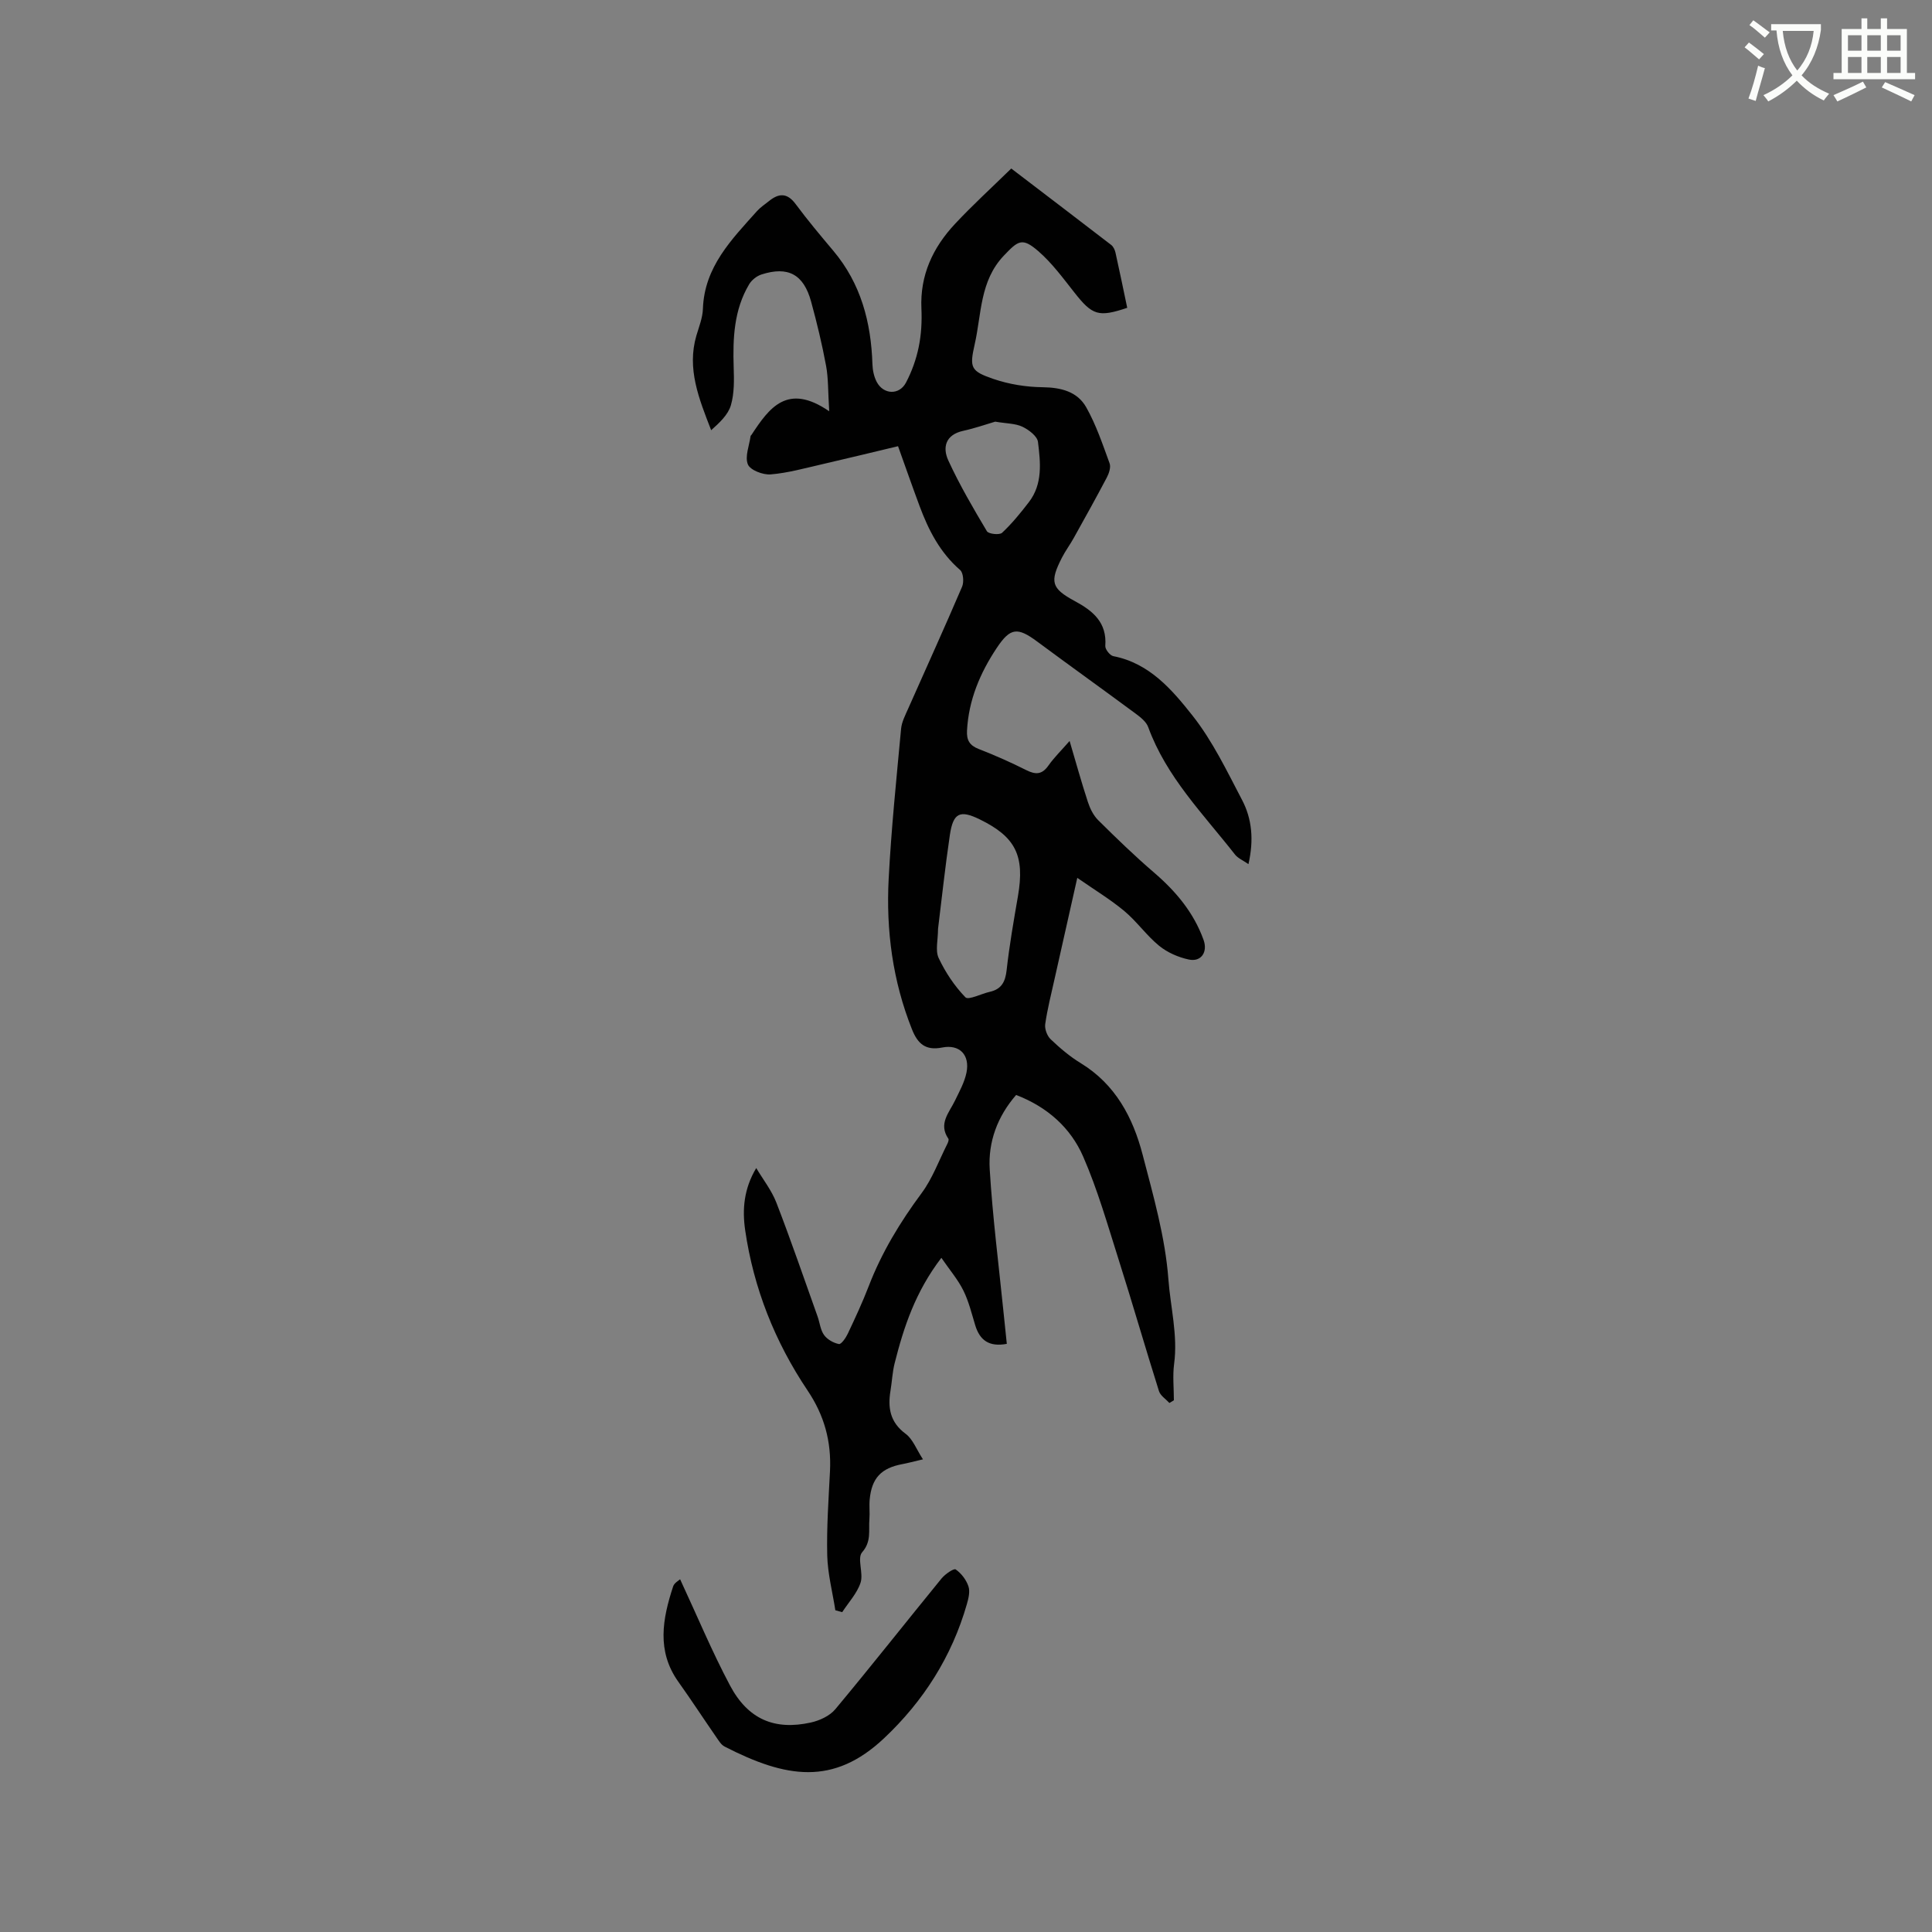 <svg enable-background="new 0 0 400 400" viewBox="0 0 400 400" xmlns="http://www.w3.org/2000/svg"><rect x="0" y="0" width="400" height="400" fill="#808080" stroke="none"/><path d="m362.1 8.8c1.1.8 2.1 1.6 3.1 2.4l-1 1.1c-1.3-1.1-2.3-2-3-2.5zm1.9 4.8c.5.2.9.4 1.4.5-.6 2.3-1.3 4.5-1.9 6.8l-1.5-.5c.8-2.1 1.4-4.3 2-6.8zm-1-9.4c1.3.9 2.4 1.8 3.4 2.5l-1 1.1c-1.4-1.2-2.4-2.1-3.2-2.6zm3.7 2.2v-1.4h10.3v1.2c-.5 3.6-1.8 6.8-4 9.4 1.5 1.6 3.4 2.8 5.7 3.8-.3.4-.7.8-1.1 1.4-2.3-1.1-4.1-2.5-5.6-4.1-1.6 1.6-3.6 3.1-5.9 4.3-.3-.5-.7-.9-1-1.3 2.4-1.1 4.4-2.5 6-4.1-1.9-2.5-3-5.6-3.3-9.3h-1.1zm8.8 0h-6.4c.3 3.3 1.3 6 3 8.2 2-2.3 3.1-5.1 3.4-8.2z" fill="#fbfcfa"/><path d="m385.3 3.8h1.3v2.2h2.8v-2.2h1.3v2.2h4.1v9.1h1.7v1.3h-16.9v-1.3h1.7v-9.1h4.1v-2.2zm.4 13.1.7 1.2c-1.8.9-3.8 1.9-6 2.9-.2-.4-.5-.8-.8-1.3 2.3-1 4.3-1.9 6.1-2.8zm-3.1-6.4h2.8v-3.2h-2.8zm0 4.6h2.8v-3.3h-2.8zm4-4.6h2.8v-3.2h-2.8zm0 4.6h2.8v-3.3h-2.8zm3.7 1.9c2.1.9 4.1 1.8 6.1 2.7l-.7 1.3c-2.2-1.1-4.2-2-6.1-2.9zm3.2-9.7h-2.8v3.2h2.8zm-2.8 7.8h2.8v-3.3h-2.8z" fill="#fbfcfa"/><g fill="#010101"><path d="m208.45 278.23c-3.67.69-5.6-.75-6.54-3.85-.74-2.43-1.34-4.95-2.46-7.2-1.12-2.26-2.81-4.23-4.55-6.76-5.4 7.06-7.79 14.36-9.68 21.85-.46 1.84-.54 3.77-.85 5.65-.59 3.56-.1 6.55 3.14 8.94 1.49 1.1 2.23 3.23 3.58 5.28-2.03.47-3.14.78-4.27.99-4.38.82-6.34 2.89-6.76 7.31-.13 1.37.05 2.76-.06 4.13-.2 2.3.47 4.56-1.51 6.82-1.07 1.23.32 4.34-.32 6.29-.73 2.21-2.49 4.08-3.8 6.1-.47-.13-.95-.26-1.42-.39-.59-3.78-1.58-7.55-1.68-11.35-.14-5.81.28-11.64.57-17.46.3-6.11-1.15-11.51-4.65-16.71-6.74-10.04-11.16-21.14-12.91-33.17-.62-4.27-.29-8.55 2.29-12.87 1.42 2.39 3.2 4.64 4.18 7.19 3.01 7.78 5.71 15.68 8.52 23.54.46 1.29.58 2.79 1.35 3.85.66.92 1.95 1.64 3.07 1.86.47.09 1.43-1.27 1.83-2.13 1.53-3.25 3.06-6.52 4.35-9.88 2.69-6.98 6.5-13.25 10.95-19.25 2.23-3.01 3.56-6.7 5.27-10.09.18-.35.41-.93.26-1.16-2.11-3.09.14-5.36 1.36-7.87.91-1.89 1.98-3.8 2.39-5.82.74-3.66-1.43-5.91-5.04-5.19-3.47.69-5.08-.83-6.25-3.78-4-10.03-5.38-20.5-4.82-31.17.54-10.36 1.61-20.7 2.57-31.04.13-1.42.87-2.82 1.46-4.16 3.73-8.42 7.55-16.8 11.17-25.26.41-.96.26-2.88-.4-3.45-4.17-3.61-6.55-8.26-8.41-13.27-1.47-3.95-2.86-7.93-4.45-12.37-5.38 1.28-10.59 2.56-15.82 3.76-3.5.8-7.01 1.79-10.56 2.08-1.58.13-4.23-.89-4.71-2.07-.66-1.61.29-3.88.56-5.87.01-.09.13-.16.19-.25 3.65-5.56 7.41-10.85 16.09-4.88-.26-4.13-.17-6.83-.65-9.42-.83-4.47-1.9-8.91-3.1-13.29-1.55-5.66-4.78-7.38-10.28-5.61-.97.31-2 1.13-2.53 2-3.18 5.32-3.41 11.22-3.22 17.22.09 2.62.14 5.39-.58 7.86-.58 1.97-2.34 3.6-4.08 5.16-2.55-6.56-5.06-12.74-3.06-19.59.54-1.83 1.29-3.68 1.35-5.54.3-8.7 5.95-14.36 11.21-20.25.7-.78 1.61-1.37 2.43-2.03 2.05-1.67 3.79-1.8 5.56.59 2.46 3.32 5.12 6.49 7.78 9.65 5.74 6.81 7.84 14.83 8.12 23.53.04 1.23.32 2.57.89 3.65 1.39 2.63 4.66 2.77 6.05.14 1.21-2.29 2.12-4.84 2.64-7.38.53-2.57.68-5.28.56-7.92-.32-6.93 2.36-12.64 6.92-17.53 3.67-3.93 7.66-7.57 11.68-11.5 7.1 5.42 13.91 10.6 20.69 15.82.45.35.76 1.02.89 1.6.85 3.8 1.63 7.61 2.43 11.42-5.96 2-7.22 1.56-10.94-3.17-2.35-2.98-4.64-6.11-7.48-8.57-3.33-2.88-4.16-2.18-7.12.93-5 5.25-4.61 12.08-6.04 18.36-1.11 4.88-.82 5.56 3.89 7.18 3.22 1.1 6.76 1.67 10.16 1.71 3.82.05 7.2.89 9.05 4.17 2.04 3.62 3.39 7.65 4.83 11.59.3.82-.13 2.09-.59 2.96-2.21 4.2-4.52 8.34-6.83 12.49-.77 1.39-1.73 2.67-2.45 4.08-2.55 4.99-2.22 6.35 2.65 8.98 3.79 2.04 6.69 4.43 6.33 9.29-.05.69.96 1.98 1.66 2.12 7.48 1.45 12.16 6.95 16.4 12.31 4.15 5.25 7.12 11.48 10.26 17.47 2.05 3.91 2.46 8.25 1.32 13.28-1.14-.79-2.19-1.22-2.79-1.99-6.57-8.4-14.21-16.06-17.97-26.39-.39-1.07-1.52-1.98-2.5-2.71-6.8-5.03-13.69-9.96-20.49-15-4.06-3.01-5.55-2.89-8.35 1.31-3.46 5.19-5.83 10.78-6.17 17.12-.11 1.97.51 3.08 2.42 3.82 3.35 1.3 6.65 2.77 9.86 4.38 1.92.96 3.24.94 4.56-.93 1.19-1.69 2.69-3.15 4.4-5.11 1.35 4.57 2.47 8.63 3.78 12.62.44 1.35 1.14 2.79 2.13 3.77 3.76 3.73 7.57 7.42 11.59 10.87 4.51 3.88 8.19 8.26 10.23 13.91.91 2.51-.47 4.63-3.05 4.08-2.17-.46-4.43-1.45-6.14-2.84-2.61-2.13-4.6-5.01-7.19-7.18-2.87-2.4-6.11-4.35-9.76-6.89-1.71 7.62-3.22 14.29-4.71 20.96-.69 3.1-1.48 6.19-1.93 9.33-.14.99.39 2.42 1.12 3.12 1.91 1.82 3.96 3.57 6.21 4.94 7.2 4.39 10.83 11.25 12.84 18.97 2.21 8.49 4.68 17.08 5.33 25.76.43 5.8 1.98 11.6 1.19 17.53-.33 2.48-.05 5.03-.05 7.55-.31.19-.62.37-.93.56-.74-.81-1.86-1.51-2.16-2.46-2.86-9.07-5.49-18.22-8.37-27.29-2.27-7.15-4.33-14.41-7.32-21.26-2.59-5.95-7.39-10.26-13.88-12.76-3.86 4.43-5.82 9.71-5.47 15.38.6 9.92 1.87 19.81 2.87 29.7.21 2.1.44 4.19.67 6.45zm-14.24-85.92c0 2.29-.6 4.48.13 6.04 1.39 2.95 3.28 5.8 5.54 8.13.62.64 3.29-.74 5.03-1.13 2.42-.54 3.23-2.05 3.5-4.48.57-5.14 1.47-10.26 2.35-15.36 1.43-8.34-.47-12.23-7.9-15.86-4.1-2.01-5.51-1.39-6.2 3.21-.97 6.57-1.68 13.2-2.45 19.45zm11.83-105.01c-1.85.54-4.2 1.37-6.62 1.9-3.69.81-4.32 3.45-3.07 6.16 2.32 5.04 5.14 9.86 7.98 14.63.34.57 2.6.82 3.14.32 2.04-1.91 3.84-4.12 5.55-6.35 2.9-3.77 2.4-8.22 1.88-12.47-.15-1.19-1.9-2.51-3.22-3.14-1.46-.69-3.26-.65-5.64-1.05z"/><path d="m140.81 326.97c3.5 7.52 6.58 14.93 10.33 21.99 3.72 7 9.21 9.32 16.69 7.68 1.84-.4 3.95-1.37 5.11-2.76 7.45-8.93 14.65-18.08 22.01-27.09.73-.89 2.53-2.12 2.91-1.86 1.16.8 2.18 2.14 2.64 3.49.37 1.09.02 2.53-.33 3.73-3.11 10.85-9.01 20.09-17.14 27.74-10.48 9.86-20.27 8.27-33.02 1.71-.7-.36-1.19-1.19-1.67-1.88-2.65-3.83-5.2-7.74-7.9-11.53-4.54-6.38-3.27-13.05-1.07-19.75.23-.72 1.16-1.2 1.44-1.47z"/></g></svg>